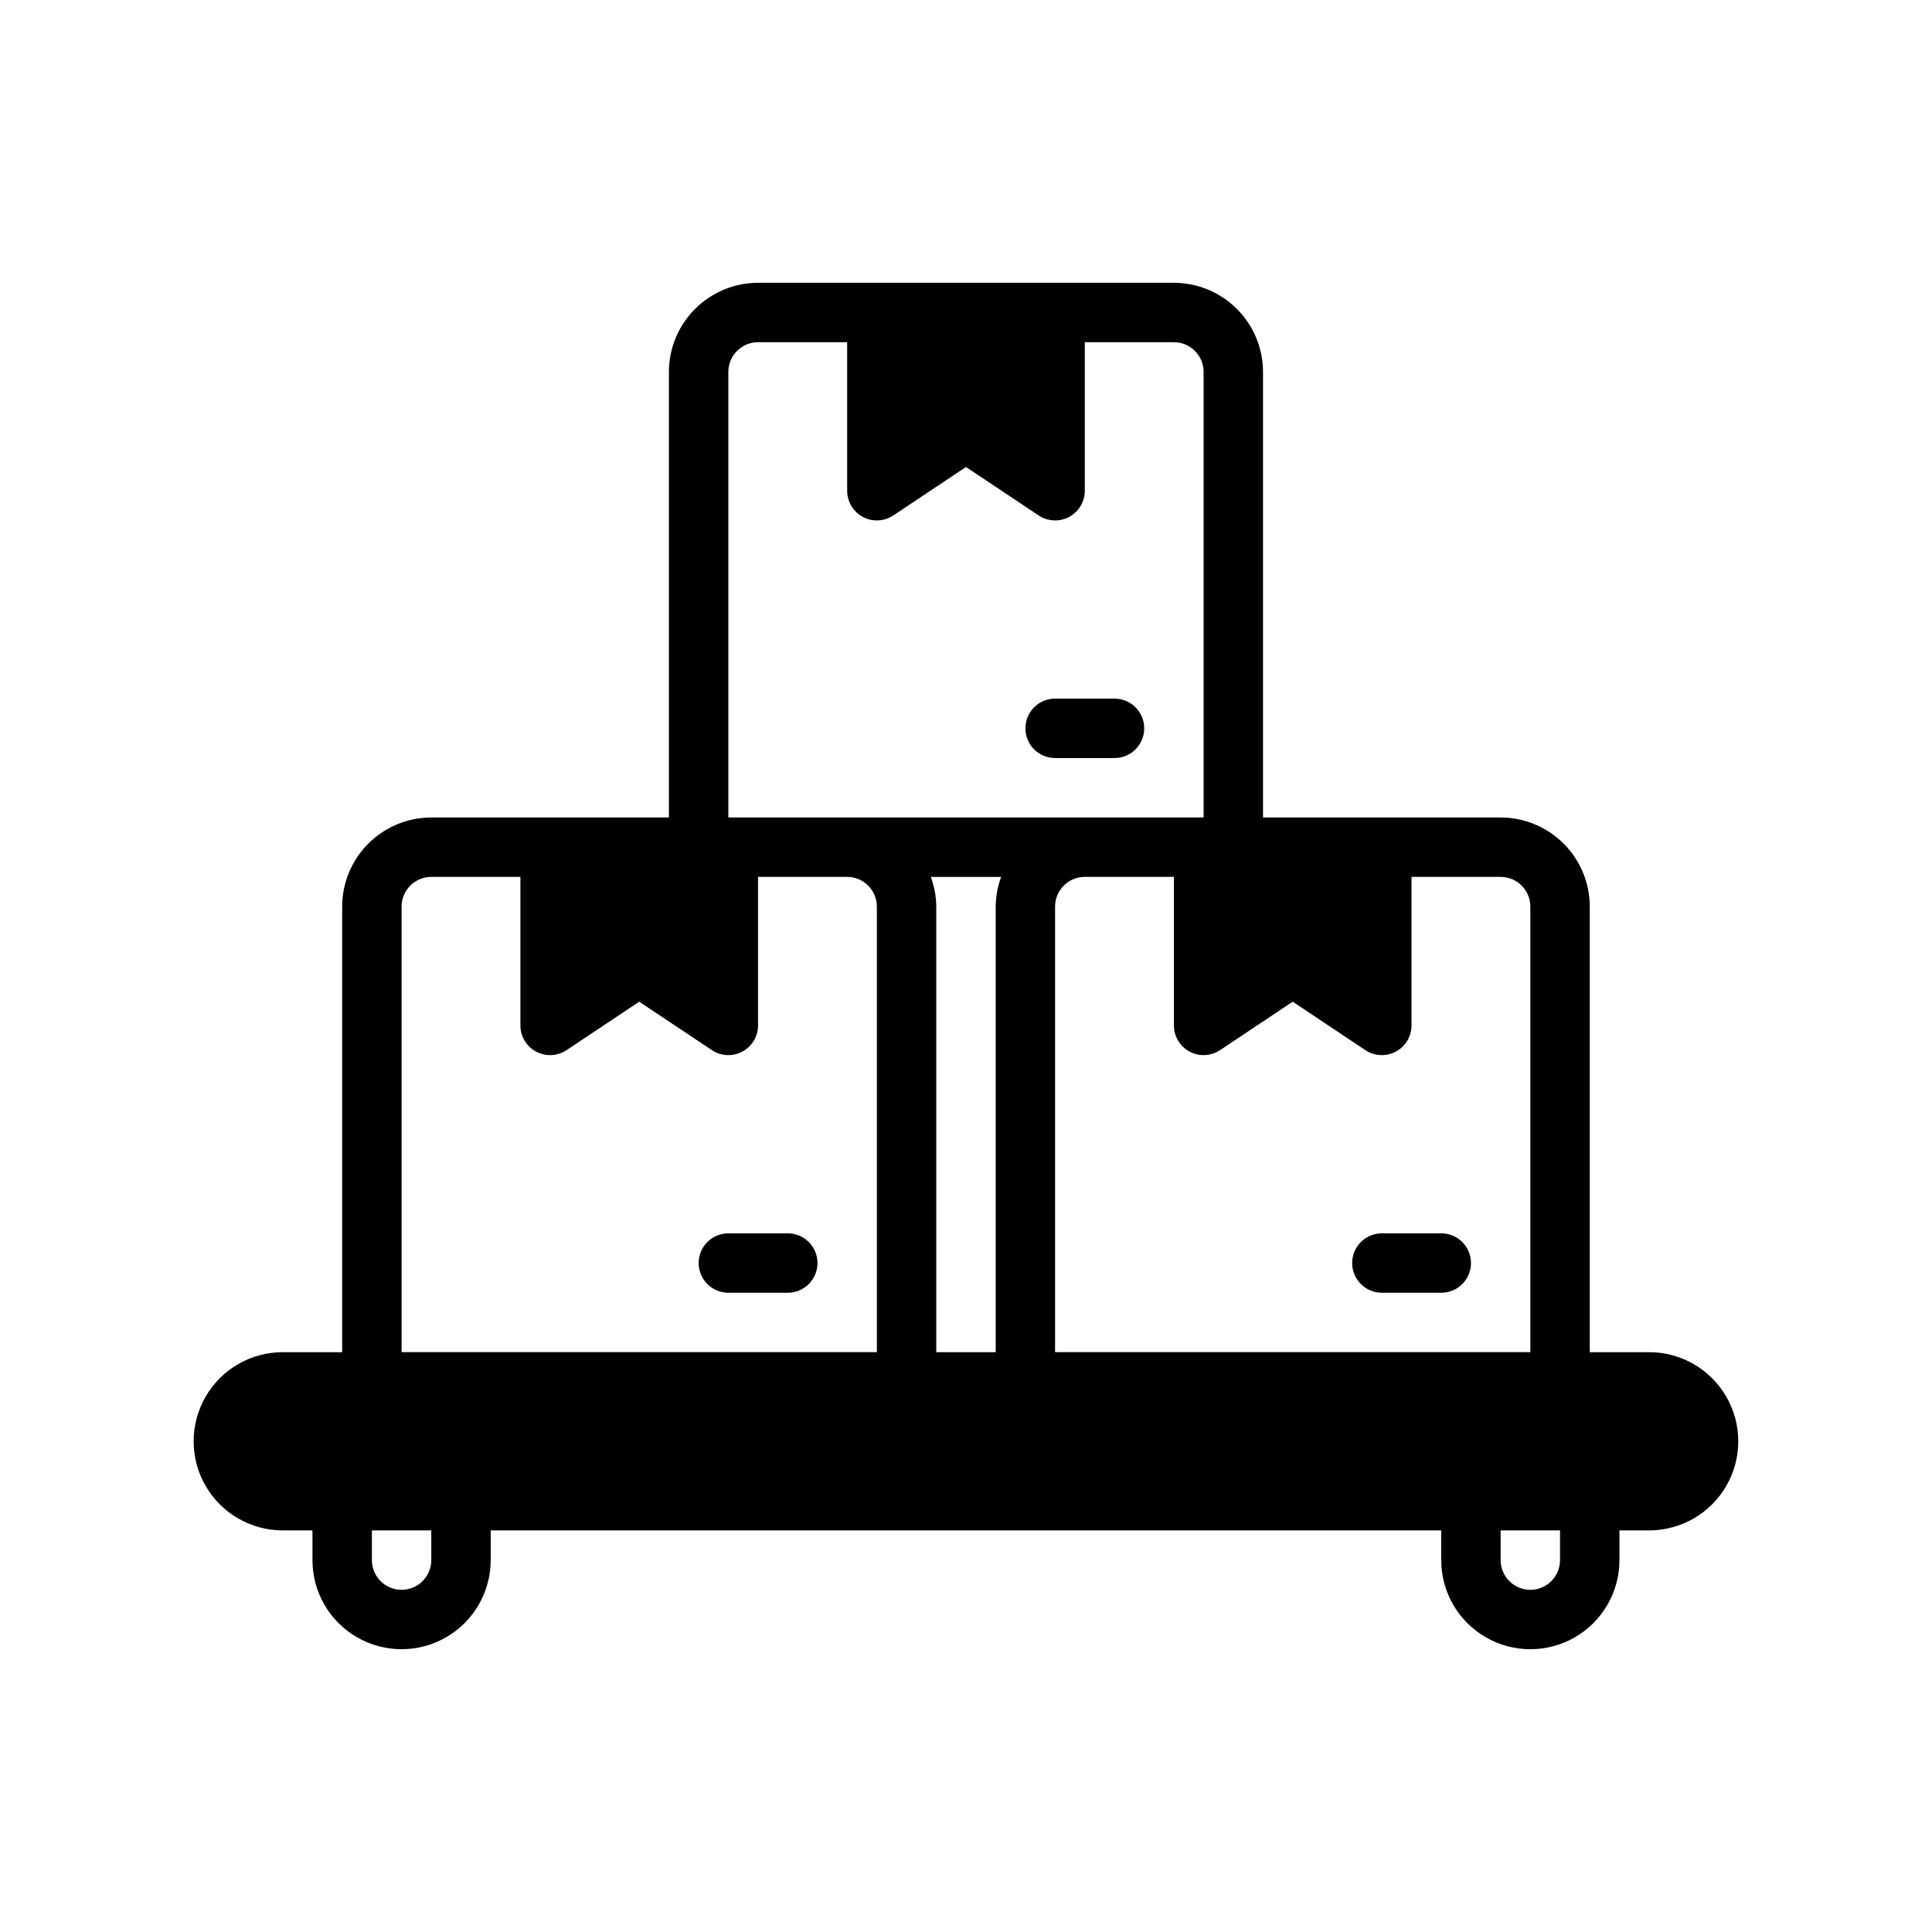 <?xml version="1.0" encoding="UTF-8"?>
<!-- Uploaded to: SVG Repo, www.svgrepo.com, Generator: SVG Repo Mixer Tools -->
<svg fill="#000000" width="800px" height="800px" version="1.1" viewBox="144 144 512 512" xmlns="http://www.w3.org/2000/svg">
 <g>
  <path d="m439.36 344.89h-15.746c-4.348 0-7.871-3.523-7.871-7.871 0-4.348 3.523-7.875 7.871-7.875h15.746c4.348 0 7.871 3.527 7.871 7.875 0 4.348-3.523 7.871-7.871 7.871z"/>
  <path d="m525.95 486.59h-15.742c-4.348 0-7.871-3.523-7.871-7.871s3.523-7.871 7.871-7.871h15.742c4.348 0 7.875 3.523 7.875 7.871s-3.527 7.871-7.875 7.871z"/>
  <path d="m352.77 486.59h-15.742c-4.348 0-7.875-3.523-7.875-7.871s3.527-7.871 7.875-7.871h15.742c4.348 0 7.871 3.523 7.871 7.871s-3.523 7.871-7.871 7.871z"/>
  <path d="m581.05 502.34h-15.742v-118.08c-0.008-6.262-2.5-12.262-6.926-16.691-4.426-4.426-10.43-6.918-16.691-6.926h-62.977v-118.08c-0.008-6.262-2.496-12.266-6.926-16.691-4.426-4.43-10.43-6.918-16.691-6.926h-110.21c-6.262 0.008-12.266 2.496-16.691 6.926-4.426 4.426-6.918 10.43-6.926 16.691v118.08h-62.977c-6.262 0.008-12.262 2.5-16.691 6.926-4.426 4.43-6.918 10.43-6.922 16.691v118.08h-15.746c-8.438 0-16.234 4.5-20.453 11.809-4.219 7.305-4.219 16.309 0 23.613 4.219 7.309 12.016 11.809 20.453 11.809h7.871v7.871c0 8.438 4.504 16.234 11.809 20.453 7.309 4.219 16.309 4.219 23.617 0 7.309-4.219 11.809-12.016 11.809-20.453v-7.871h251.9v7.871c0 8.438 4.504 16.234 11.809 20.453 7.309 4.219 16.309 4.219 23.617 0s11.809-12.016 11.809-20.453v-7.871h7.871c8.438 0 16.234-4.5 20.453-11.809 4.219-7.305 4.219-16.309 0-23.613-4.219-7.309-12.016-11.809-20.453-11.809zm-244.03-259.78c0.004-4.348 3.523-7.867 7.871-7.871h23.617v39.359c0 2.902 1.598 5.57 4.156 6.941 2.559 1.367 5.664 1.219 8.082-0.395l19.25-12.832 19.25 12.832c2.414 1.613 5.519 1.762 8.078 0.395 2.562-1.371 4.16-4.039 4.16-6.941v-39.359h23.617-0.004c4.348 0.004 7.867 3.523 7.875 7.871v118.08h-125.95zm70.848 141.7v118.08h-15.746v-118.08c-0.023-2.688-0.516-5.352-1.449-7.871h18.645c-0.934 2.519-1.422 5.184-1.449 7.871zm-149.57 173.18c0 4.348-3.523 7.875-7.871 7.875-4.348 0-7.871-3.527-7.871-7.875v-7.871h15.742zm-7.871-55.105v-118.08c0.004-4.344 3.527-7.867 7.871-7.871h23.617v39.359c0 2.902 1.598 5.57 4.156 6.941 2.562 1.371 5.668 1.219 8.082-0.391l19.25-12.836 19.25 12.836c2.414 1.609 5.519 1.762 8.082 0.391 2.559-1.371 4.156-4.039 4.156-6.941v-39.359h23.617c4.344 0.004 7.867 3.527 7.871 7.871v118.08zm173.18 0v-118.08c0.004-4.344 3.527-7.867 7.875-7.871h23.617v39.359h-0.004c0 2.902 1.598 5.57 4.16 6.941 2.559 1.371 5.664 1.219 8.078-0.391l19.25-12.836 19.25 12.836c2.414 1.609 5.523 1.762 8.082 0.391s4.156-4.039 4.156-6.941v-39.359h23.617c4.344 0.004 7.867 3.527 7.871 7.871v118.08zm133.82 55.105c0 4.348-3.523 7.875-7.871 7.875s-7.871-3.527-7.871-7.875v-7.871h15.742z"/>
 </g>
</svg>